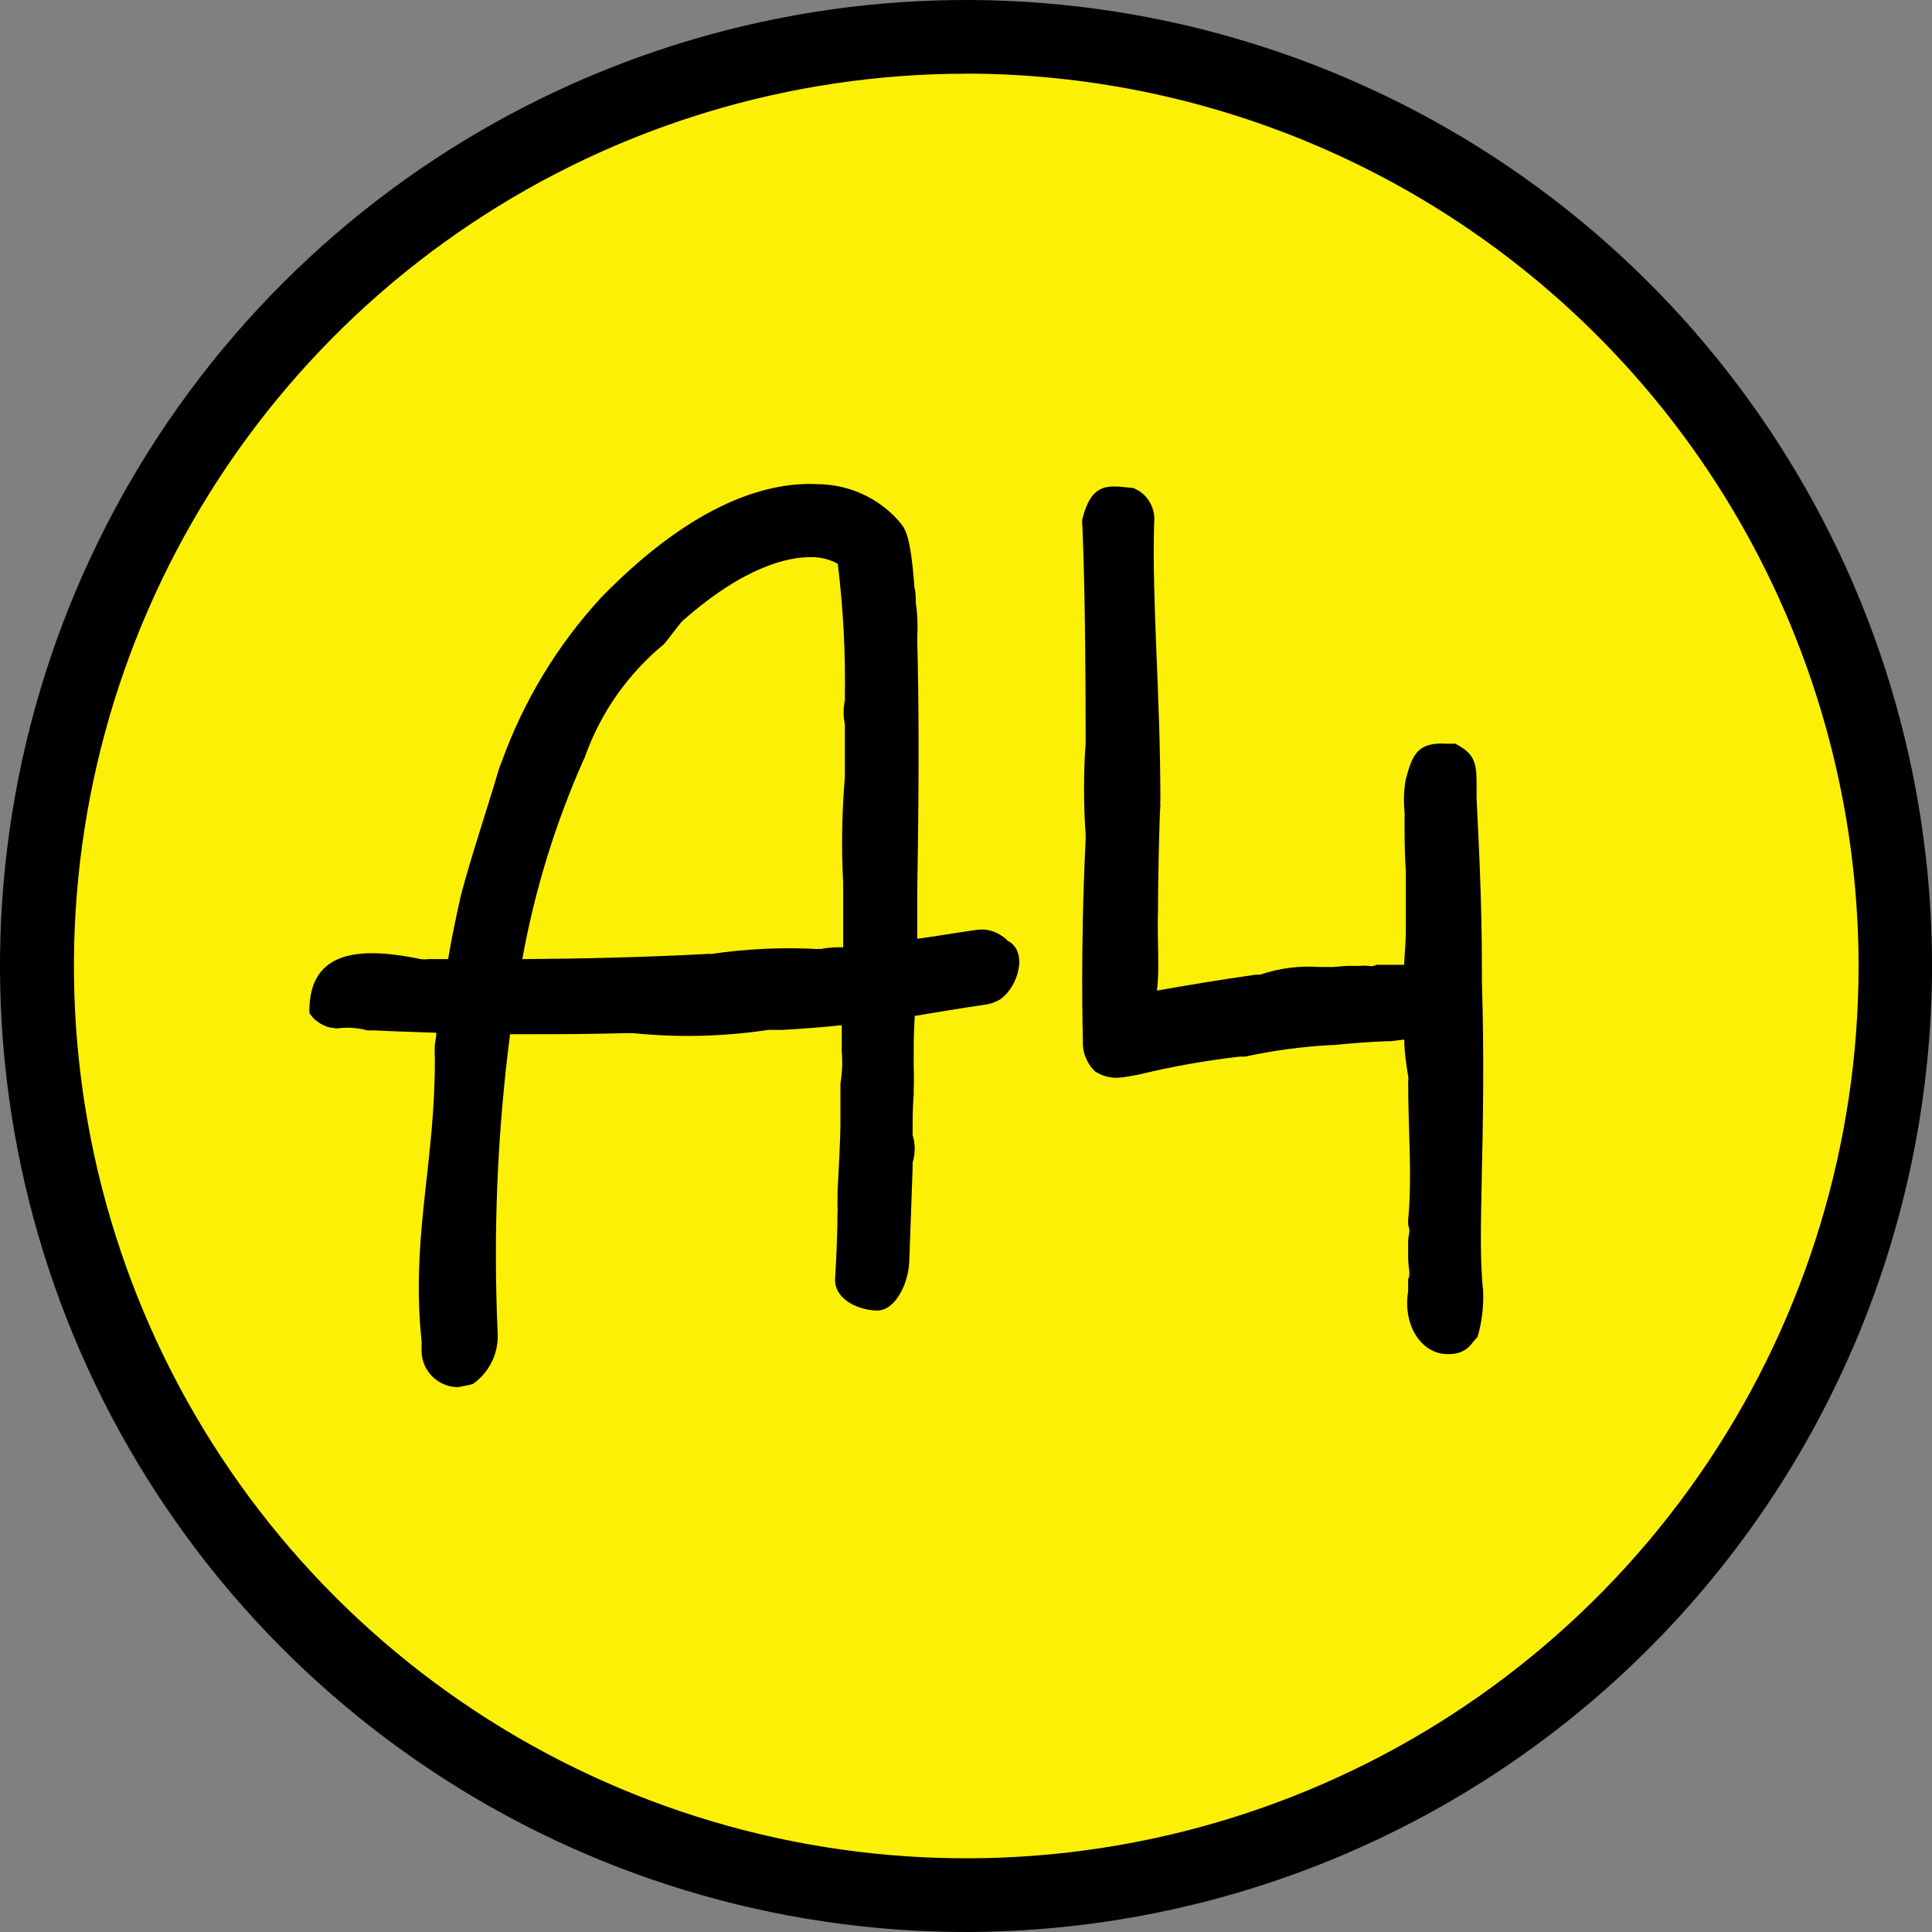 <?xml version="1.0" encoding="UTF-8"?> <svg xmlns="http://www.w3.org/2000/svg" width="110" height="110" viewBox="0 0 110 110" fill="none"><rect x="0" y="0" width="110" height="110" fill="#808080" stroke="none"/><path d="M55.027 107.892C65.491 107.892 75.72 104.788 84.417 98.975C93.119 93.163 99.897 84.9 103.902 75.232C107.906 65.565 108.953 54.929 106.914 44.665C104.871 34.402 99.836 24.977 92.434 17.579C85.037 10.182 75.608 5.142 65.349 3.1C55.085 1.057 44.448 2.107 34.782 6.112C25.114 10.117 16.851 16.899 11.039 25.596C5.226 34.298 2.122 44.523 2.122 54.986C2.122 69.016 7.696 82.472 17.617 92.393C27.538 102.314 40.994 107.888 55.024 107.888L55.027 107.892Z" fill="#FDF007"></path><path d="M55.027 110C44.148 110.004 33.511 106.784 24.463 100.744C15.416 94.705 8.364 86.119 4.194 76.067C0.028 66.019 -1.065 54.959 1.051 44.288C3.171 33.617 8.407 23.815 16.097 16.121C23.786 8.428 33.584 3.184 44.255 1.061C54.923 -1.067 65.982 0.022 76.034 4.181C86.087 8.339 94.676 15.387 100.723 24.431C106.771 33.475 109.998 44.107 110.002 54.986C109.987 69.566 104.19 83.541 93.884 93.855C83.578 104.168 69.606 109.973 55.027 110ZM55.027 4.196C44.979 4.196 35.154 7.169 26.798 12.751C18.443 18.333 11.931 26.265 8.08 35.548C4.233 44.83 3.225 55.044 5.183 64.899C7.141 74.755 11.976 83.811 19.082 90.916C26.187 98.021 35.238 102.864 45.09 104.826C54.946 106.788 65.159 105.784 74.446 101.941C83.732 98.098 91.668 91.589 97.25 83.234C102.835 74.878 105.817 65.057 105.82 55.009C105.809 41.541 100.454 28.623 90.93 19.099C81.409 9.574 68.495 4.211 55.027 4.192V4.196Z" fill="black"></path><path d="M57.392 53.586C57.312 53.486 57.212 53.398 57.1 53.328C56.881 53.163 56.631 53.044 56.365 52.978C56.1 52.913 55.823 52.905 55.554 52.952C54.334 53.121 53.299 53.305 52.226 53.452V50.597C52.338 44.015 52.311 39.626 52.226 36.541V36.248C52.264 35.598 52.234 34.944 52.142 34.298C52.142 34.163 52.142 33.617 52.068 33.483C51.826 30.155 51.472 30.043 51.141 29.628C50.56 28.982 49.849 28.462 49.056 28.108C48.264 27.755 47.402 27.57 46.533 27.566C43.913 27.431 39.655 28.443 34.219 34.029C31.745 36.718 29.833 39.872 28.587 43.307L28.418 43.746C27.795 45.881 26.868 48.624 26.283 50.817C26.268 50.897 26.248 50.982 26.221 51.059C25.952 52.278 25.709 53.436 25.514 54.606H24.405C24.252 54.629 24.094 54.629 23.944 54.606C20.859 53.971 17.532 53.875 17.616 57.691L17.835 57.96C18.089 58.214 18.405 58.399 18.751 58.495L19.177 58.556C19.759 58.476 20.355 58.51 20.92 58.668H21.37C22.494 58.73 23.652 58.752 24.844 58.802C24.844 59.022 24.783 59.264 24.76 59.483C24.736 59.703 24.76 60.241 24.76 60.349C24.76 66.054 23.54 69.931 23.917 75.382C23.917 75.517 24.002 76.271 24.002 76.383V76.979C24.025 77.517 24.252 78.025 24.64 78.398C25.029 78.771 25.548 78.979 26.087 78.979C26.087 78.979 26.902 78.821 26.929 78.795C27.398 78.464 27.771 78.022 28.018 77.502C28.264 76.987 28.372 76.413 28.333 75.844C28.079 70.182 28.314 64.507 29.041 58.883H29.529C32.188 58.883 33.03 58.883 35.785 58.822H36.027C38.6 59.083 41.197 59.022 43.755 58.637H44.586C45.806 58.564 46.941 58.479 47.925 58.368V59.857C47.979 60.464 47.952 61.072 47.852 61.672V63.707C47.852 65.111 47.741 66.55 47.683 67.939C47.699 68.02 47.699 68.1 47.683 68.181V68.693C47.694 68.797 47.694 68.904 47.683 69.008C47.683 70.155 47.622 71.617 47.548 72.774C47.475 73.932 48.768 74.567 49.876 74.617C50.983 74.667 51.691 73.082 51.764 71.936C51.764 71.936 51.849 69.777 51.961 66.496V66.192C52.119 65.68 52.119 65.13 51.961 64.619V64.35C51.961 63.715 51.961 63.023 52.022 62.315V62.011C52.042 61.603 52.042 61.199 52.022 60.791V60.476C52.022 59.633 52.022 58.745 52.084 57.841C53.303 57.645 54.596 57.414 56.142 57.195C56.288 57.171 56.431 57.133 56.569 57.083C56.7 57.033 56.827 56.971 56.946 56.898C57.947 56.218 58.569 54.217 57.396 53.571L57.392 53.586ZM46.821 54.036C46.74 54.021 46.66 54.021 46.579 54.036C44.544 53.925 42.501 54.017 40.481 54.317C40.393 54.305 40.301 54.305 40.212 54.317C36.7 54.502 33.153 54.586 29.738 54.609C30.441 50.705 31.614 46.897 33.223 43.269C33.269 43.188 33.307 43.104 33.334 43.011C34.227 40.534 35.773 38.345 37.808 36.672C37.904 36.575 38.747 35.452 38.831 35.379C42.428 32.186 44.929 31.72 46.148 31.72C46.69 31.709 47.221 31.84 47.699 32.098C48.01 34.625 48.145 37.172 48.102 39.718C48.114 39.772 48.114 39.826 48.102 39.876C48.01 40.322 48.01 40.784 48.102 41.23V44.265C47.933 46.266 47.902 48.273 48.006 50.278V53.936C47.61 53.925 47.214 53.952 46.825 54.009V54.032L46.821 54.036Z" fill="black"></path><path d="M84.447 73.521C84.071 70.328 84.644 64.681 84.374 55.903V55.233C84.374 51.198 84.178 47.709 84.071 45.478V44.647C84.071 43.427 83.959 42.904 82.851 42.342H82.228C82.089 42.331 81.951 42.331 81.812 42.342C80.654 42.439 80.385 43.073 80.031 44.404C79.927 45.008 79.908 45.624 79.97 46.232C79.977 46.362 79.977 46.493 79.97 46.62C79.97 47.67 79.97 48.593 80.043 49.644V52.96C80.043 53.656 79.97 54.287 79.947 54.933H78.373C77.996 55.102 78.104 54.933 77.396 54.995H76.665L75.907 55.056H75.115C73.972 54.975 72.822 55.126 71.737 55.495H71.48C69.344 55.799 67.348 56.141 65.871 56.399C66.04 55.072 65.871 53.606 65.933 51.791V51.571C65.933 50.536 65.994 46.805 66.067 45.855C66.055 45.766 66.055 45.674 66.067 45.585C66.067 39.488 65.578 34.26 65.713 29.736C65.748 29.394 65.686 29.047 65.54 28.74C65.394 28.428 65.167 28.163 64.882 27.97C64.771 27.901 64.652 27.84 64.528 27.786C63.151 27.651 62.174 27.382 61.628 29.54C61.605 29.678 61.605 29.817 61.628 29.955C61.762 33.198 61.812 37.588 61.812 41.977V42.281C61.69 44.028 61.69 45.778 61.812 47.524V47.805C61.497 54.122 61.655 59.119 61.655 59.23C61.636 59.557 61.685 59.884 61.805 60.192C61.924 60.495 62.108 60.773 62.347 61C62.763 61.276 63.263 61.403 63.763 61.353C63.898 61.353 64.678 61.219 64.825 61.184C66.717 60.727 68.633 60.384 70.568 60.161H70.883C72.487 59.811 74.119 59.592 75.761 59.503H75.919C76.981 59.392 78.004 59.319 78.92 59.284H79.162L79.954 59.188C79.954 59.907 80.066 60.592 80.174 61.273C80.193 61.377 80.193 61.484 80.174 61.588C80.174 64.442 80.416 66.978 80.174 69.451V69.721C80.331 70.209 80.174 70.255 80.174 70.698V71.613C80.174 72.163 80.331 72.54 80.174 72.832V73.518C79.87 75.383 80.843 76.956 82.236 77.091C82.37 77.103 82.505 77.103 82.639 77.091C82.882 77.083 83.12 77.022 83.332 76.902C83.543 76.787 83.724 76.622 83.859 76.418L84.128 76.114C84.37 75.275 84.478 74.402 84.444 73.529L84.447 73.521Z" fill="black"></path></svg> 